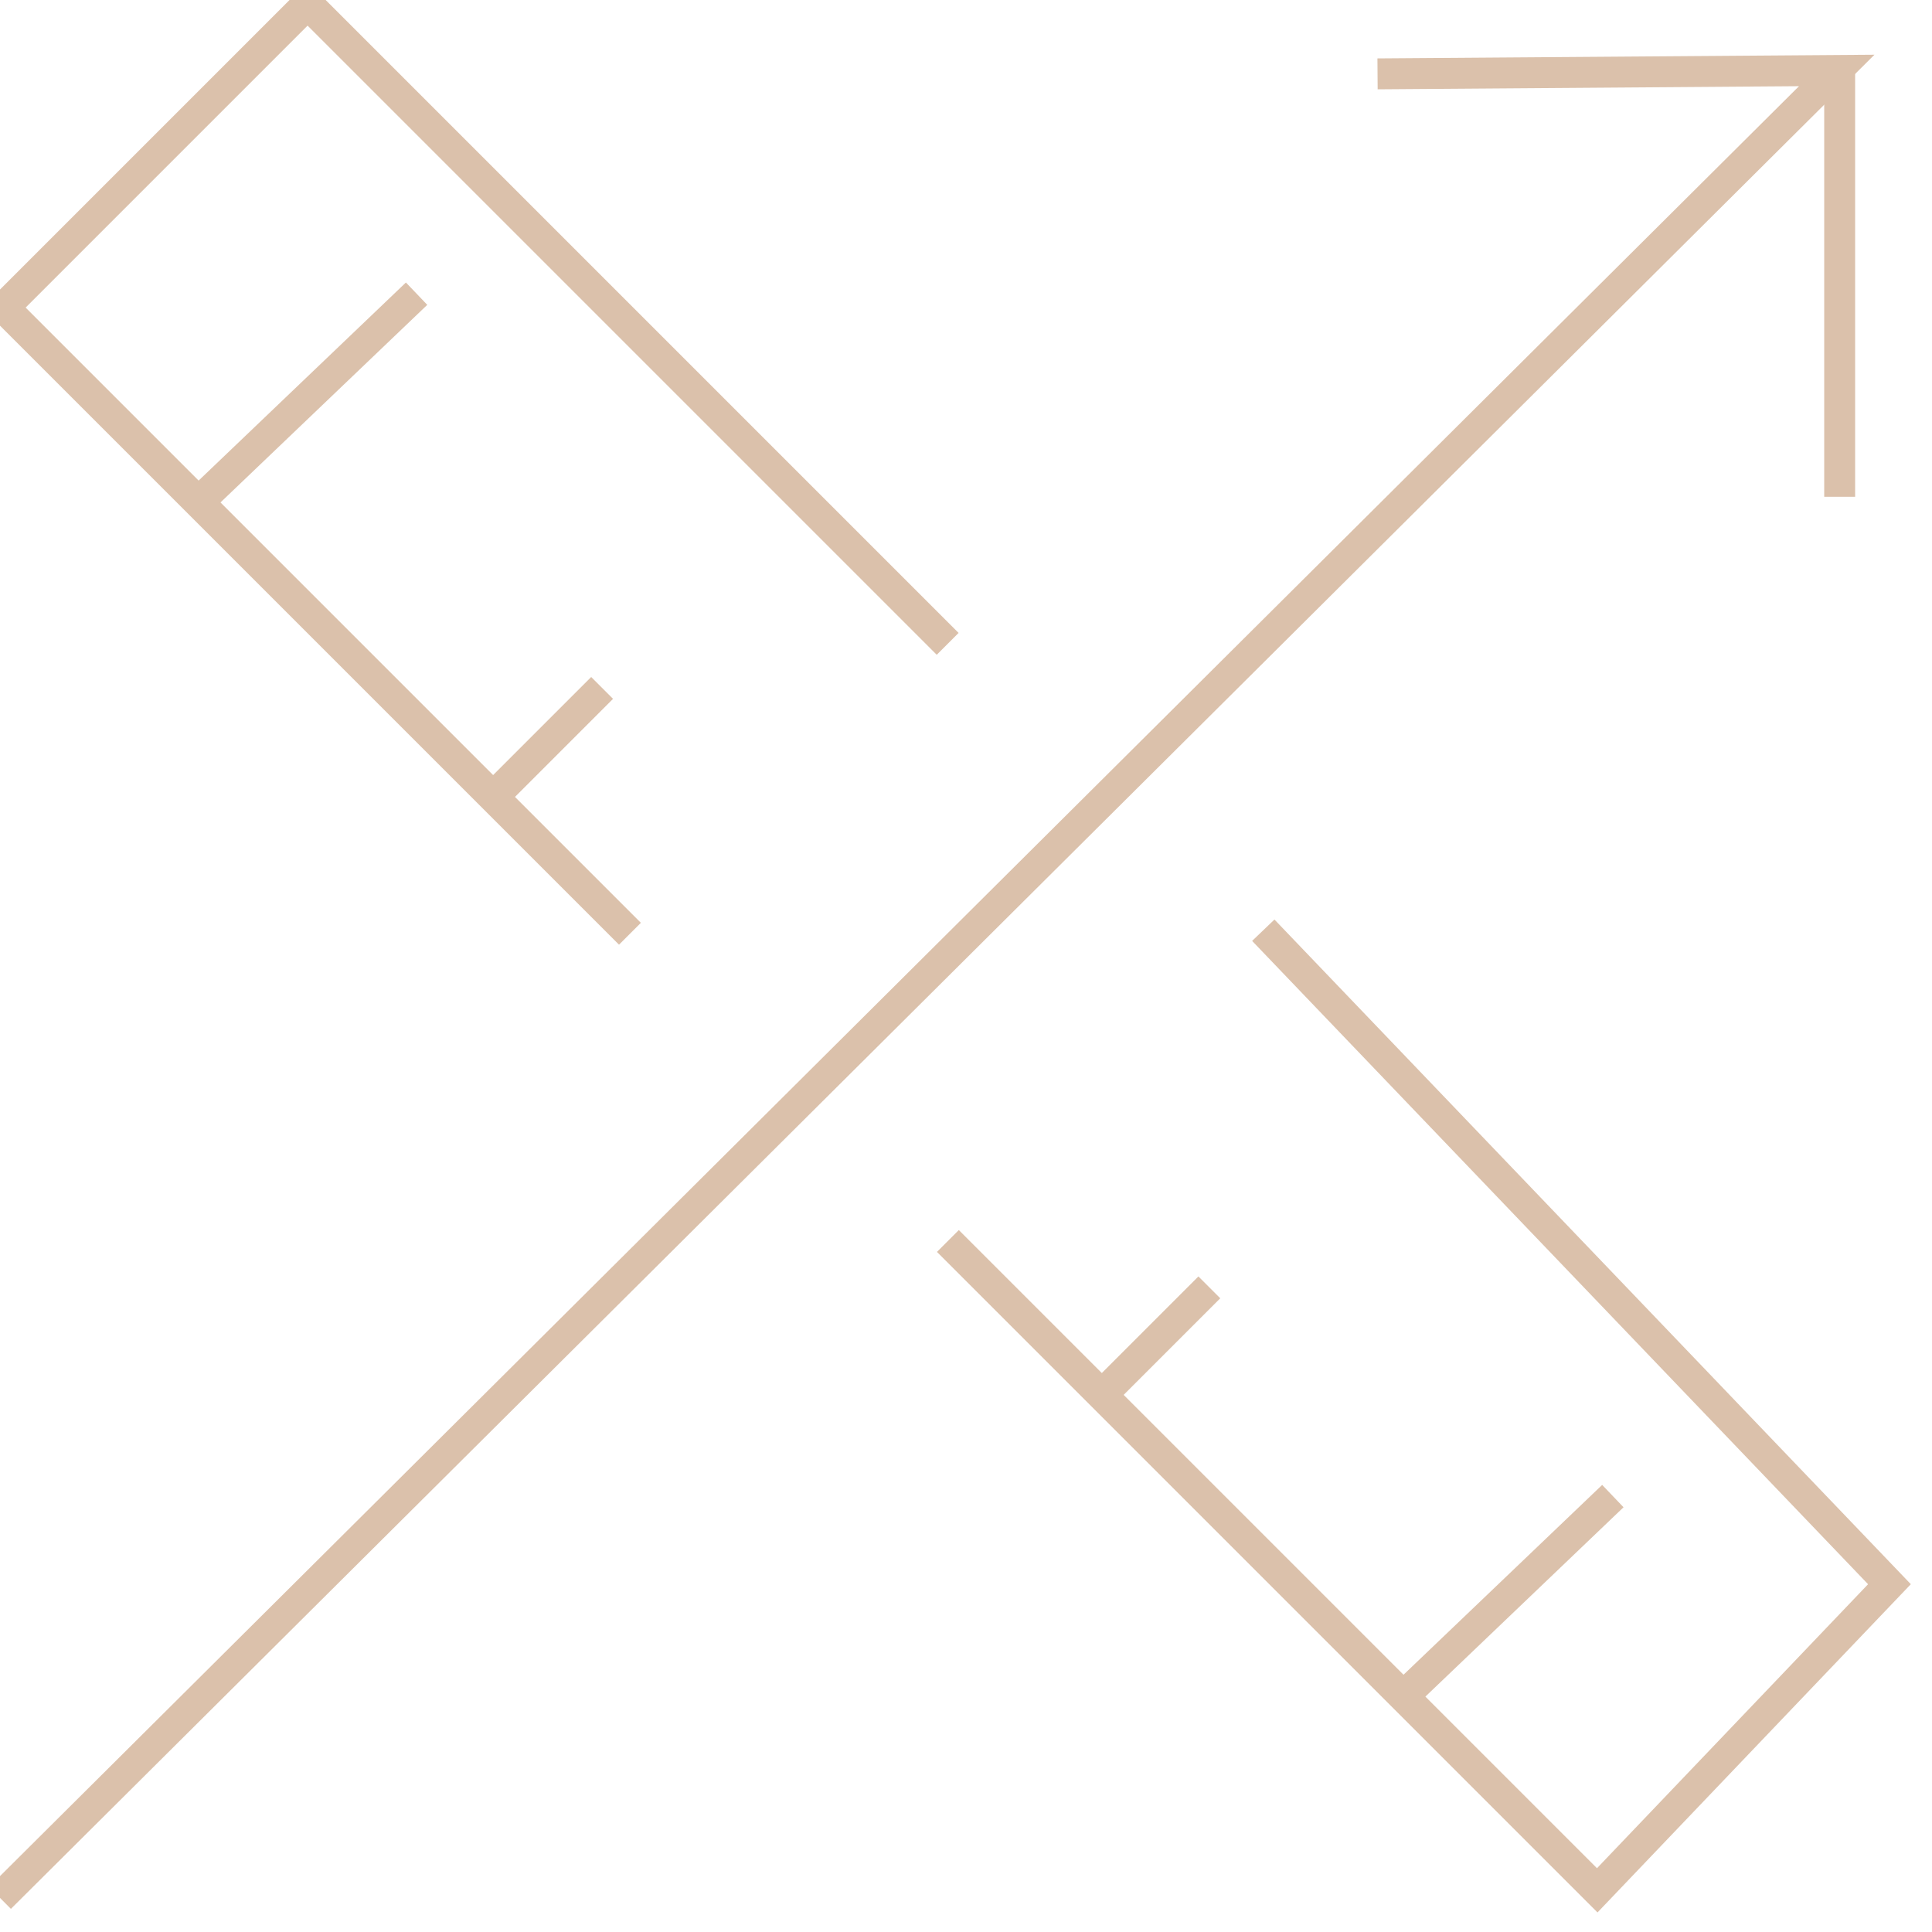 <?xml version="1.0" encoding="utf-8"?>
<!-- Generator: Adobe Illustrator 17.0.0, SVG Export Plug-In . SVG Version: 6.00 Build 0)  -->
<!DOCTYPE svg PUBLIC "-//W3C//DTD SVG 1.1//EN" "http://www.w3.org/Graphics/SVG/1.1/DTD/svg11.dtd">
<svg version="1.1" id="Layer_1" xmlns="http://www.w3.org/2000/svg" xmlns:xlink="http://www.w3.org/1999/xlink" x="0px" y="0px"
	 width="500px" height="500px" viewBox="0 0 500 500" enable-background="new 0 0 500 500" xml:space="preserve">
<polyline fill="none" stroke="#DBC1AB" stroke-width="8" stroke-miterlimit="10" points="245.314,321.166 413.364,489.216 
	488.987,409.992 326.938,240.741 "/>
<polyline fill="none" stroke="#DBC1AB" stroke-width="8" stroke-miterlimit="10" points="356.507,19.114 475.343,18.234 0,491.176 
	"/>
<line fill="none" stroke="#DBC1AB" stroke-width="8" stroke-miterlimit="10" x1="476.104" y1="128.567" x2="476.104" y2="18.133"/>
<line fill="none" stroke="#DBC1AB" stroke-width="8" stroke-miterlimit="10" x1="363.389" y1="438.801" x2="417.405" y2="387.185"/>
<line fill="none" stroke="#DBC1AB" stroke-width="8" stroke-miterlimit="10" x1="285.366" y1="360.777" x2="312.974" y2="333.169"/>
<g>
	<polyline fill="none" stroke="#DBC1AB" stroke-width="8" stroke-miterlimit="10" points="163.029,241.653 0.98,79.604 79.604,0.98 
		245.254,166.63 	"/>
	<line fill="none" stroke="#DBC1AB" stroke-width="8" stroke-miterlimit="10" x1="53.796" y1="127.619" x2="107.813" y2="76.003"/>
	
		<line fill="none" stroke="#DBC1AB" stroke-width="8" stroke-miterlimit="10" x1="128.219" y1="205.642" x2="155.826" y2="178.033"/>
</g>
</svg>

